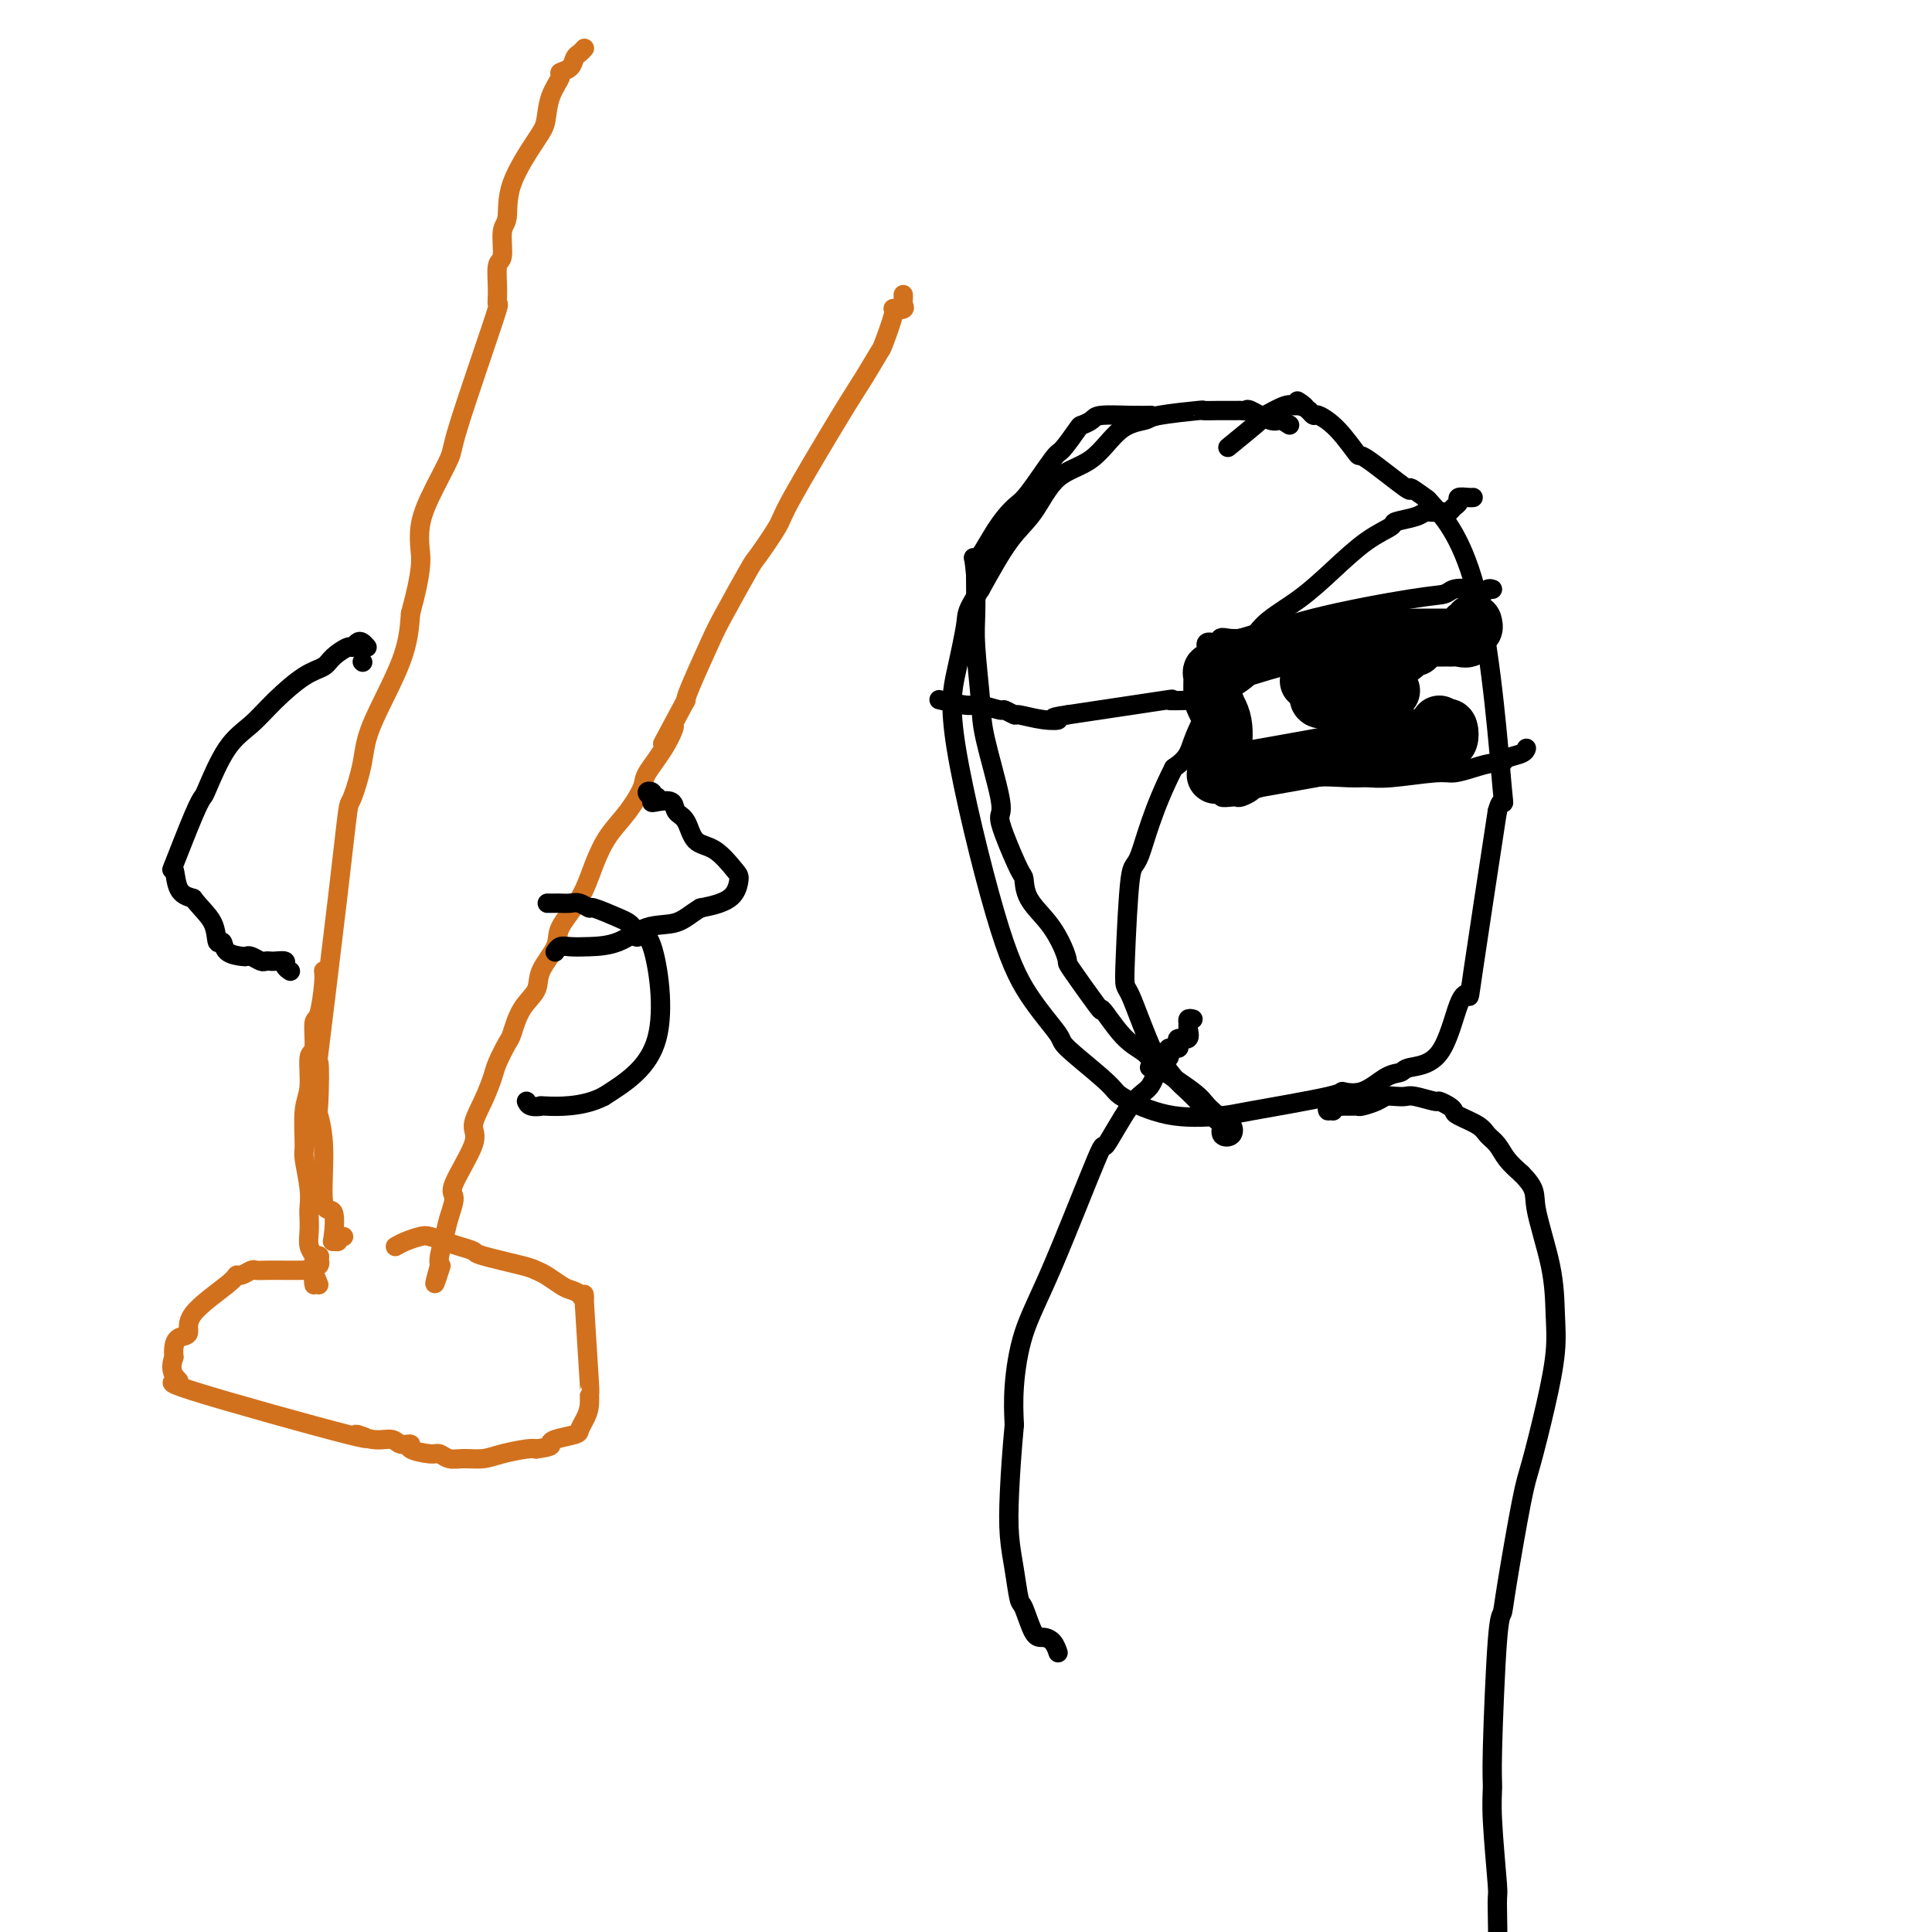 <svg viewBox='0 0 400 400' version='1.1' xmlns='http://www.w3.org/2000/svg' xmlns:xlink='http://www.w3.org/1999/xlink'><g fill='none' stroke='#D2711D' stroke-width='4' stroke-linecap='round' stroke-linejoin='round'><path d='M66,261c0.142,-0.545 0.284,-1.089 0,-1c-0.284,0.089 -0.993,0.812 -1,1c-0.007,0.188 0.688,-0.160 1,0c0.312,0.160 0.239,0.827 0,1c-0.239,0.173 -0.646,-0.150 -1,0c-0.354,0.150 -0.654,0.772 -1,1c-0.346,0.228 -0.737,0.061 -1,0c-0.263,-0.061 -0.398,-0.017 -1,0c-0.602,0.017 -1.670,0.009 -3,0c-1.330,-0.009 -2.920,-0.017 -4,0c-1.080,0.017 -1.649,0.060 -2,0c-0.351,-0.060 -0.484,-0.222 -1,0c-0.516,0.222 -1.415,0.827 -2,1c-0.585,0.173 -0.857,-0.085 -1,0c-0.143,0.085 -0.158,0.512 -2,2c-1.842,1.488 -5.513,4.037 -7,6c-1.487,1.963 -0.790,3.341 -1,4c-0.210,0.659 -1.326,0.601 -2,1c-0.674,0.399 -0.907,1.257 -1,2c-0.093,0.743 -0.047,1.372 0,2'/><path d='M36,281c-1.453,3.789 1.416,4.760 1,5c-0.416,0.240 -4.116,-0.252 3,2c7.116,2.252 25.047,7.248 32,9c6.953,1.752 2.929,0.258 2,0c-0.929,-0.258 1.236,0.718 3,1c1.764,0.282 3.127,-0.131 4,0c0.873,0.131 1.255,0.805 2,1c0.745,0.195 1.851,-0.087 2,0c0.149,0.087 -0.660,0.545 0,1c0.660,0.455 2.788,0.907 4,1c1.212,0.093 1.508,-0.174 2,0c0.492,0.174 1.178,0.789 2,1c0.822,0.211 1.778,0.018 3,0c1.222,-0.018 2.709,0.140 4,0c1.291,-0.140 2.386,-0.576 4,-1c1.614,-0.424 3.747,-0.835 5,-1c1.253,-0.165 1.627,-0.082 2,0'/><path d='M111,300c3.465,-0.489 3.127,-0.711 3,-1c-0.127,-0.289 -0.044,-0.645 1,-1c1.044,-0.355 3.050,-0.707 4,-1c0.950,-0.293 0.844,-0.525 1,-1c0.156,-0.475 0.574,-1.192 1,-2c0.426,-0.808 0.861,-1.707 1,-3c0.139,-1.293 -0.017,-2.980 0,-3c0.017,-0.020 0.209,1.627 0,-2c-0.209,-3.627 -0.817,-12.529 -1,-16c-0.183,-3.471 0.061,-1.511 0,-1c-0.061,0.511 -0.425,-0.427 -1,-1c-0.575,-0.573 -1.359,-0.783 -2,-1c-0.641,-0.217 -1.139,-0.443 -2,-1c-0.861,-0.557 -2.085,-1.444 -3,-2c-0.915,-0.556 -1.522,-0.779 -2,-1c-0.478,-0.221 -0.826,-0.440 -3,-1c-2.174,-0.560 -6.172,-1.460 -8,-2c-1.828,-0.540 -1.486,-0.720 -2,-1c-0.514,-0.280 -1.884,-0.661 -3,-1c-1.116,-0.339 -1.977,-0.637 -3,-1c-1.023,-0.363 -2.208,-0.791 -3,-1c-0.792,-0.209 -1.192,-0.200 -2,0c-0.808,0.200 -2.025,0.592 -3,1c-0.975,0.408 -1.707,0.831 -2,1c-0.293,0.169 -0.146,0.085 0,0'/><path d='M66,266c-0.423,-1.126 -0.845,-2.252 -1,-2c-0.155,0.252 -0.042,1.882 0,2c0.042,0.118 0.012,-1.277 0,-2c-0.012,-0.723 -0.007,-0.773 0,-1c0.007,-0.227 0.016,-0.630 0,-1c-0.016,-0.370 -0.057,-0.708 0,-1c0.057,-0.292 0.211,-0.538 0,-1c-0.211,-0.462 -0.788,-1.138 -1,-2c-0.212,-0.862 -0.061,-1.909 0,-3c0.061,-1.091 0.031,-2.227 0,-3c-0.031,-0.773 -0.062,-1.183 0,-2c0.062,-0.817 0.217,-2.042 0,-4c-0.217,-1.958 -0.805,-4.648 -1,-6c-0.195,-1.352 0.004,-1.366 0,-3c-0.004,-1.634 -0.212,-4.887 0,-7c0.212,-2.113 0.844,-3.086 1,-5c0.156,-1.914 -0.165,-4.767 0,-6c0.165,-1.233 0.815,-0.844 1,-2c0.185,-1.156 -0.095,-3.856 0,-5c0.095,-1.144 0.564,-0.731 1,-2c0.436,-1.269 0.839,-4.220 1,-6c0.161,-1.780 0.081,-2.390 0,-3'/><path d='M71,256c0.121,0.031 0.242,0.062 0,0c-0.242,-0.062 -0.847,-0.218 -1,0c-0.153,0.218 0.147,0.810 0,1c-0.147,0.190 -0.742,-0.022 -1,0c-0.258,0.022 -0.178,0.278 0,-1c0.178,-1.278 0.454,-4.092 0,-5c-0.454,-0.908 -1.637,0.089 -2,-2c-0.363,-2.089 0.095,-7.263 0,-11c-0.095,-3.737 -0.744,-6.037 -1,-7c-0.256,-0.963 -0.118,-0.588 0,-3c0.118,-2.412 0.216,-7.611 0,-8c-0.216,-0.389 -0.744,4.032 0,-2c0.744,-6.032 2.762,-22.518 4,-33c1.238,-10.482 1.697,-14.961 2,-17c0.303,-2.039 0.448,-1.637 1,-3c0.552,-1.363 1.509,-4.489 2,-7c0.491,-2.511 0.517,-4.407 2,-8c1.483,-3.593 4.424,-8.884 6,-13c1.576,-4.116 1.788,-7.058 2,-10'/><path d='M85,127c2.479,-9.048 2.178,-11.169 2,-13c-0.178,-1.831 -0.233,-3.371 0,-5c0.233,-1.629 0.752,-3.345 2,-6c1.248,-2.655 3.224,-6.249 4,-8c0.776,-1.751 0.350,-1.660 2,-7c1.650,-5.340 5.374,-16.109 7,-21c1.626,-4.891 1.153,-3.902 1,-4c-0.153,-0.098 0.016,-1.283 0,-3c-0.016,-1.717 -0.215,-3.967 0,-5c0.215,-1.033 0.845,-0.850 1,-2c0.155,-1.150 -0.165,-3.632 0,-5c0.165,-1.368 0.816,-1.621 1,-3c0.184,-1.379 -0.100,-3.882 1,-7c1.100,-3.118 3.585,-6.849 5,-9c1.415,-2.151 1.759,-2.722 2,-4c0.241,-1.278 0.379,-3.263 1,-5c0.621,-1.737 1.724,-3.225 2,-4c0.276,-0.775 -0.277,-0.838 0,-1c0.277,-0.162 1.384,-0.425 2,-1c0.616,-0.575 0.743,-1.463 1,-2c0.257,-0.537 0.645,-0.725 1,-1c0.355,-0.275 0.678,-0.638 1,-1'/><path d='M187,61c0.017,0.339 0.035,0.677 0,1c-0.035,0.323 -0.122,0.630 0,1c0.122,0.370 0.452,0.803 0,1c-0.452,0.197 -1.685,0.159 -2,0c-0.315,-0.159 0.288,-0.439 0,1c-0.288,1.439 -1.468,4.595 -2,6c-0.532,1.405 -0.416,1.058 -1,2c-0.584,0.942 -1.870,3.174 -3,5c-1.130,1.826 -2.106,3.245 -5,8c-2.894,4.755 -7.706,12.845 -10,17c-2.294,4.155 -2.068,4.374 -3,6c-0.932,1.626 -3.020,4.659 -4,6c-0.980,1.341 -0.851,0.989 -2,3c-1.149,2.011 -3.576,6.384 -5,9c-1.424,2.616 -1.845,3.473 -3,6c-1.155,2.527 -3.044,6.722 -4,9c-0.956,2.278 -0.978,2.639 -1,3'/><path d='M142,145c-7.643,14.261 -4.252,7.913 -3,6c1.252,-1.913 0.365,0.608 -1,3c-1.365,2.392 -3.209,4.654 -4,6c-0.791,1.346 -0.531,1.775 -1,3c-0.469,1.225 -1.668,3.244 -3,5c-1.332,1.756 -2.799,3.248 -4,5c-1.201,1.752 -2.137,3.763 -3,6c-0.863,2.237 -1.654,4.699 -3,7c-1.346,2.301 -3.246,4.441 -4,6c-0.754,1.559 -0.363,2.537 -1,4c-0.637,1.463 -2.302,3.412 -3,5c-0.698,1.588 -0.429,2.817 -1,4c-0.571,1.183 -1.984,2.321 -3,4c-1.016,1.679 -1.637,3.900 -2,5c-0.363,1.100 -0.470,1.078 -1,2c-0.530,0.922 -1.483,2.787 -2,4c-0.517,1.213 -0.599,1.775 -1,3c-0.401,1.225 -1.122,3.113 -2,5c-0.878,1.887 -1.913,3.771 -2,5c-0.087,1.229 0.772,1.801 0,4c-0.772,2.199 -3.177,6.024 -4,8c-0.823,1.976 -0.063,2.101 0,3c0.063,0.899 -0.571,2.571 -1,4c-0.429,1.429 -0.654,2.616 -1,4c-0.346,1.384 -0.813,2.967 -1,4c-0.187,1.033 -0.093,1.517 0,2'/><path d='M91,262c-1.867,6.756 -0.533,2.644 0,1c0.533,-1.644 0.267,-0.822 0,0'/></g>
<g fill='none' stroke='#000000' stroke-width='4' stroke-linecap='round' stroke-linejoin='round'><path d='M267,88c-0.734,-0.483 -1.467,-0.967 -2,-1c-0.533,-0.033 -0.864,0.383 -2,0c-1.136,-0.383 -3.077,-1.567 -4,-2c-0.923,-0.433 -0.830,-0.116 -1,0c-0.170,0.116 -0.604,0.031 -1,0c-0.396,-0.031 -0.754,-0.009 -1,0c-0.246,0.009 -0.381,0.005 -1,0c-0.619,-0.005 -1.721,-0.012 -3,0c-1.279,0.012 -2.735,0.044 -3,0c-0.265,-0.044 0.662,-0.163 -1,0c-1.662,0.163 -5.914,0.609 -8,1c-2.086,0.391 -2.006,0.726 -3,1c-0.994,0.274 -3.061,0.487 -5,2c-1.939,1.513 -3.749,4.325 -6,6c-2.251,1.675 -4.944,2.212 -7,4c-2.056,1.788 -3.477,4.828 -5,7c-1.523,2.172 -3.150,3.478 -5,6c-1.850,2.522 -3.925,6.261 -6,10'/><path d='M203,122c-3.062,4.666 -2.717,4.832 -3,7c-0.283,2.168 -1.196,6.339 -2,10c-0.804,3.661 -1.500,6.811 0,16c1.500,9.189 5.196,24.415 8,34c2.804,9.585 4.715,13.527 7,17c2.285,3.473 4.943,6.476 6,8c1.057,1.524 0.514,1.568 2,3c1.486,1.432 5.001,4.251 7,6c1.999,1.749 2.483,2.429 3,3c0.517,0.571 1.069,1.033 3,2c1.931,0.967 5.243,2.441 9,3c3.757,0.559 7.960,0.205 10,0c2.040,-0.205 1.918,-0.262 6,-1c4.082,-0.738 12.369,-2.158 16,-3c3.631,-0.842 2.608,-1.104 3,-1c0.392,0.104 2.201,0.576 4,0c1.799,-0.576 3.587,-2.200 5,-3c1.413,-0.800 2.449,-0.776 3,-1c0.551,-0.224 0.617,-0.695 2,-1c1.383,-0.305 4.083,-0.444 6,-3c1.917,-2.556 3.050,-7.531 4,-10c0.950,-2.469 1.717,-2.434 2,-2c0.283,0.434 0.081,1.267 1,-5c0.919,-6.267 2.960,-19.633 5,-33'/><path d='M310,168c1.317,-4.947 1.608,1.684 1,-5c-0.608,-6.684 -2.117,-26.685 -5,-39c-2.883,-12.315 -7.141,-16.944 -9,-19c-1.859,-2.056 -1.318,-1.538 -2,-2c-0.682,-0.462 -2.586,-1.905 -3,-2c-0.414,-0.095 0.663,1.158 -1,0c-1.663,-1.158 -6.067,-4.726 -8,-6c-1.933,-1.274 -1.396,-0.253 -2,-1c-0.604,-0.747 -2.347,-3.262 -4,-5c-1.653,-1.738 -3.214,-2.699 -4,-3c-0.786,-0.301 -0.796,0.057 -1,0c-0.204,-0.057 -0.602,-0.528 -1,-1'/><path d='M271,85c-4.200,-3.318 -1.701,-1.613 -1,-1c0.701,0.613 -0.395,0.135 -1,0c-0.605,-0.135 -0.720,0.073 -1,0c-0.280,-0.073 -0.724,-0.429 -2,0c-1.276,0.429 -3.383,1.641 -4,2c-0.617,0.359 0.257,-0.134 -1,1c-1.257,1.134 -4.645,3.895 -6,5c-1.355,1.105 -0.678,0.552 0,0'/><path d='M309,122c-0.329,-0.106 -0.659,-0.211 -1,0c-0.341,0.211 -0.695,0.740 -1,1c-0.305,0.260 -0.561,0.253 -1,0c-0.439,-0.253 -1.063,-0.750 -2,-1c-0.937,-0.250 -2.189,-0.251 -3,0c-0.811,0.251 -1.181,0.756 -2,1c-0.819,0.244 -2.088,0.227 -7,1c-4.912,0.773 -13.467,2.335 -20,4c-6.533,1.665 -11.044,3.431 -14,4c-2.956,0.569 -4.358,-0.060 -5,0c-0.642,0.060 -0.526,0.808 -1,1c-0.474,0.192 -1.540,-0.171 -2,0c-0.460,0.171 -0.313,0.878 0,1c0.313,0.122 0.794,-0.340 1,0c0.206,0.340 0.138,1.483 0,2c-0.138,0.517 -0.345,0.408 0,1c0.345,0.592 1.241,1.883 2,3c0.759,1.117 1.379,2.058 2,3'/><path d='M255,143c1.005,3.011 1.018,5.538 1,8c-0.018,2.462 -0.067,4.860 0,6c0.067,1.140 0.249,1.024 0,2c-0.249,0.976 -0.929,3.046 -1,4c-0.071,0.954 0.466,0.792 0,1c-0.466,0.208 -1.935,0.784 -2,1c-0.065,0.216 1.276,0.070 2,0c0.724,-0.070 0.833,-0.065 1,0c0.167,0.065 0.394,0.189 1,0c0.606,-0.189 1.593,-0.692 2,-1c0.407,-0.308 0.235,-0.421 2,-1c1.765,-0.579 5.467,-1.623 9,-2c3.533,-0.377 6.899,-0.086 9,0c2.101,0.086 2.939,-0.032 4,0c1.061,0.032 2.346,0.215 5,0c2.654,-0.215 6.676,-0.827 9,-1c2.324,-0.173 2.949,0.094 4,0c1.051,-0.094 2.526,-0.550 4,-1c1.474,-0.450 2.945,-0.895 4,-1c1.055,-0.105 1.694,0.130 2,0c0.306,-0.130 0.278,-0.623 1,-1c0.722,-0.377 2.194,-0.637 3,-1c0.806,-0.363 0.948,-0.828 1,-1c0.052,-0.172 0.015,-0.049 0,0c-0.015,0.049 -0.007,0.025 0,0'/><path d='M250,145c-0.024,-0.536 -0.048,-1.072 0,-1c0.048,0.072 0.166,0.752 0,1c-0.166,0.248 -0.618,0.064 -1,0c-0.382,-0.064 -0.693,-0.009 -1,0c-0.307,0.009 -0.608,-0.029 -2,0c-1.392,0.029 -3.875,0.123 -4,0c-0.125,-0.123 2.107,-0.464 -1,0c-3.107,0.464 -11.554,1.732 -20,3'/><path d='M221,148c-4.837,0.673 -2.428,0.856 -2,1c0.428,0.144 -1.125,0.250 -3,0c-1.875,-0.250 -4.071,-0.856 -5,-1c-0.929,-0.144 -0.591,0.173 -1,0c-0.409,-0.173 -1.564,-0.835 -2,-1c-0.436,-0.165 -0.153,0.166 -1,0c-0.847,-0.166 -2.825,-0.828 -4,-1c-1.175,-0.172 -1.547,0.146 -3,0c-1.453,-0.146 -3.987,-0.756 -5,-1c-1.013,-0.244 -0.507,-0.122 0,0'/></g>
<g fill='none' stroke='#000000' stroke-width='12' stroke-linecap='round' stroke-linejoin='round'><path d='M305,129c0.128,0.483 0.256,0.967 0,1c-0.256,0.033 -0.895,-0.383 -1,0c-0.105,0.383 0.325,1.567 0,2c-0.325,0.433 -1.405,0.116 -2,0c-0.595,-0.116 -0.705,-0.031 -1,0c-0.295,0.031 -0.774,0.009 -1,0c-0.226,-0.009 -0.199,-0.003 -1,0c-0.801,0.003 -2.428,0.003 -3,0c-0.572,-0.003 -0.087,-0.011 -1,0c-0.913,0.011 -3.222,0.039 -6,0c-2.778,-0.039 -6.023,-0.147 -8,0c-1.977,0.147 -2.685,0.549 -5,1c-2.315,0.451 -6.237,0.952 -8,1c-1.763,0.048 -1.366,-0.356 -3,0c-1.634,0.356 -5.299,1.472 -7,2c-1.701,0.528 -1.436,0.469 -2,1c-0.564,0.531 -1.955,1.651 -3,2c-1.045,0.349 -1.744,-0.075 -2,0c-0.256,0.075 -0.069,0.649 0,1c0.069,0.351 0.018,0.479 0,1c-0.018,0.521 -0.005,1.435 0,2c0.005,0.565 0.003,0.783 0,1'/><path d='M251,144c0.125,1.569 1.437,2.990 2,5c0.563,2.010 0.377,4.608 0,6c-0.377,1.392 -0.946,1.578 0,2c0.946,0.422 3.408,1.082 2,2c-1.408,0.918 -6.686,2.095 0,1c6.686,-1.095 25.336,-4.463 33,-6c7.664,-1.537 4.341,-1.242 4,-1c-0.341,0.242 2.298,0.431 4,0c1.702,-0.431 2.466,-1.481 3,-2c0.534,-0.519 0.837,-0.507 1,0c0.163,0.507 0.187,1.509 0,2c-0.187,0.491 -0.586,0.472 -1,0c-0.414,-0.472 -0.842,-1.396 -1,-2c-0.158,-0.604 -0.045,-0.887 0,-1c0.045,-0.113 0.023,-0.057 0,0'/><path d='M276,143c0.058,-0.845 0.117,-1.691 0,-2c-0.117,-0.309 -0.408,-0.083 -1,0c-0.592,0.083 -1.483,0.023 -2,0c-0.517,-0.023 -0.660,-0.009 -1,0c-0.340,0.009 -0.876,0.014 -1,0c-0.124,-0.014 0.165,-0.048 1,0c0.835,0.048 2.217,0.178 3,0c0.783,-0.178 0.969,-0.664 2,-1c1.031,-0.336 2.909,-0.521 5,-1c2.091,-0.479 4.396,-1.253 6,-2c1.604,-0.747 2.509,-1.468 3,-2c0.491,-0.532 0.570,-0.875 1,-1c0.430,-0.125 1.212,-0.031 1,0c-0.212,0.031 -1.419,-0.003 -2,0c-0.581,0.003 -0.536,0.041 -1,0c-0.464,-0.041 -1.438,-0.161 -3,0c-1.562,0.161 -3.711,0.603 -5,1c-1.289,0.397 -1.717,0.747 -2,1c-0.283,0.253 -0.421,0.407 -1,1c-0.579,0.593 -1.601,1.624 -2,2c-0.399,0.376 -0.176,0.095 -1,1c-0.824,0.905 -2.695,2.995 -3,4c-0.305,1.005 0.956,0.924 2,1c1.044,0.076 1.870,0.307 4,0c2.130,-0.307 5.565,-1.154 9,-2'/></g>
<g fill='none' stroke='#000000' stroke-width='4' stroke-linecap='round' stroke-linejoin='round'><path d='M305,103c-0.190,0.024 -0.379,0.049 -1,0c-0.621,-0.049 -1.672,-0.171 -2,0c-0.328,0.171 0.068,0.634 0,1c-0.068,0.366 -0.599,0.634 -1,1c-0.401,0.366 -0.670,0.829 -1,1c-0.330,0.171 -0.719,0.049 -1,0c-0.281,-0.049 -0.455,-0.024 -1,0c-0.545,0.024 -1.463,0.047 -2,0c-0.537,-0.047 -0.693,-0.164 -1,0c-0.307,0.164 -0.765,0.608 -2,1c-1.235,0.392 -3.247,0.733 -4,1c-0.753,0.267 -0.246,0.461 -1,1c-0.754,0.539 -2.770,1.424 -5,3c-2.230,1.576 -4.674,3.845 -7,6c-2.326,2.155 -4.534,4.198 -7,6c-2.466,1.802 -5.191,3.364 -7,5c-1.809,1.636 -2.701,3.346 -5,7c-2.299,3.654 -6.003,9.253 -8,13c-1.997,3.747 -2.285,5.642 -3,7c-0.715,1.358 -1.858,2.179 -3,3'/><path d='M243,159c-4.419,8.650 -5.966,15.274 -7,18c-1.034,2.726 -1.553,1.554 -2,5c-0.447,3.446 -0.821,11.511 -1,16c-0.179,4.489 -0.164,5.403 0,6c0.164,0.597 0.476,0.878 1,2c0.524,1.122 1.259,3.084 2,5c0.741,1.916 1.486,3.787 2,5c0.514,1.213 0.796,1.768 1,2c0.204,0.232 0.329,0.140 1,1c0.671,0.860 1.889,2.672 3,4c1.111,1.328 2.116,2.172 3,3c0.884,0.828 1.646,1.640 2,2c0.354,0.360 0.298,0.266 1,1c0.702,0.734 2.161,2.294 3,3c0.839,0.706 1.056,0.557 1,1c-0.056,0.443 -0.386,1.480 0,2c0.386,0.520 1.489,0.525 2,0c0.511,-0.525 0.432,-1.578 0,-2c-0.432,-0.422 -1.216,-0.211 -2,0'/><path d='M253,233c2.172,2.091 1.103,0.320 0,-1c-1.103,-1.320 -2.240,-2.189 -3,-3c-0.760,-0.811 -1.142,-1.566 -3,-3c-1.858,-1.434 -5.192,-3.548 -7,-5c-1.808,-1.452 -2.091,-2.243 -3,-3c-0.909,-0.757 -2.444,-1.482 -4,-3c-1.556,-1.518 -3.135,-3.830 -4,-5c-0.865,-1.170 -1.018,-1.196 -1,-1c0.018,0.196 0.208,0.616 -1,-1c-1.208,-1.616 -3.812,-5.267 -5,-7c-1.188,-1.733 -0.959,-1.547 -1,-2c-0.041,-0.453 -0.352,-1.545 -1,-3c-0.648,-1.455 -1.634,-3.274 -3,-5c-1.366,-1.726 -3.113,-3.359 -4,-5c-0.887,-1.641 -0.914,-3.292 -1,-4c-0.086,-0.708 -0.230,-0.474 -1,-2c-0.770,-1.526 -2.167,-4.810 -3,-7c-0.833,-2.190 -1.103,-3.284 -1,-4c0.103,-0.716 0.577,-1.052 0,-4c-0.577,-2.948 -2.207,-8.508 -3,-12c-0.793,-3.492 -0.749,-4.915 -1,-8c-0.251,-3.085 -0.798,-7.830 -1,-11c-0.202,-3.170 -0.058,-4.763 0,-7c0.058,-2.237 0.029,-5.119 0,-8'/><path d='M202,119c-0.495,-5.651 -0.732,-2.779 0,-3c0.732,-0.221 2.432,-3.533 4,-6c1.568,-2.467 3.005,-4.087 4,-5c0.995,-0.913 1.547,-1.120 3,-3c1.453,-1.880 3.808,-5.435 5,-7c1.192,-1.565 1.222,-1.141 2,-2c0.778,-0.859 2.304,-3.001 3,-4c0.696,-0.999 0.562,-0.856 1,-1c0.438,-0.144 1.449,-0.574 2,-1c0.551,-0.426 0.643,-0.846 2,-1c1.357,-0.154 3.981,-0.041 6,0c2.019,0.041 3.434,0.012 4,0c0.566,-0.012 0.283,-0.006 0,0'/><path d='M238,221c1.156,-1.156 2.311,-2.311 3,-3c0.689,-0.689 0.911,-0.911 1,-1c0.089,-0.089 0.044,-0.044 0,0'/><path d='M247,211c-0.427,-0.100 -0.854,-0.199 -1,0c-0.146,0.199 -0.011,0.697 0,1c0.011,0.303 -0.101,0.411 0,1c0.101,0.589 0.417,1.660 0,2c-0.417,0.340 -1.566,-0.049 -2,0c-0.434,0.049 -0.153,0.538 0,1c0.153,0.462 0.178,0.898 0,1c-0.178,0.102 -0.560,-0.131 -1,0c-0.440,0.131 -0.937,0.626 -1,1c-0.063,0.374 0.308,0.626 0,1c-0.308,0.374 -1.294,0.869 -2,2c-0.706,1.131 -1.132,2.896 -2,4c-0.868,1.104 -2.179,1.546 -4,4c-1.821,2.454 -4.152,6.920 -5,8c-0.848,1.080 -0.213,-1.224 -2,3c-1.787,4.224 -5.994,14.978 -9,22c-3.006,7.022 -4.809,10.314 -6,14c-1.191,3.686 -1.769,7.768 -2,11c-0.231,3.232 -0.116,5.616 0,8'/><path d='M210,295c-0.523,5.653 -0.832,10.284 -1,14c-0.168,3.716 -0.197,6.516 0,9c0.197,2.484 0.619,4.651 1,7c0.381,2.349 0.722,4.880 1,6c0.278,1.120 0.495,0.829 1,2c0.505,1.171 1.298,3.803 2,5c0.702,1.197 1.312,0.960 2,1c0.688,0.040 1.455,0.357 2,1c0.545,0.643 0.870,1.612 1,2c0.130,0.388 0.065,0.194 0,0'/><path d='M276,230c0.107,-0.384 0.214,-0.768 0,-1c-0.214,-0.232 -0.748,-0.311 -1,0c-0.252,0.311 -0.222,1.011 0,1c0.222,-0.011 0.637,-0.735 1,-1c0.363,-0.265 0.675,-0.071 1,0c0.325,0.071 0.663,0.020 1,0c0.337,-0.020 0.674,-0.008 1,0c0.326,0.008 0.639,0.012 1,0c0.361,-0.012 0.768,-0.042 1,0c0.232,0.042 0.289,0.155 1,0c0.711,-0.155 2.075,-0.579 3,-1c0.925,-0.421 1.411,-0.841 2,-1c0.589,-0.159 1.280,-0.057 2,0c0.720,0.057 1.467,0.071 2,0c0.533,-0.071 0.850,-0.226 2,0c1.150,0.226 3.131,0.833 4,1c0.869,0.167 0.625,-0.107 1,0c0.375,0.107 1.371,0.595 2,1c0.629,0.405 0.893,0.726 1,1c0.107,0.274 0.058,0.499 1,1c0.942,0.501 2.874,1.278 4,2c1.126,0.722 1.446,1.389 2,2c0.554,0.611 1.341,1.164 2,2c0.659,0.836 1.188,1.953 2,3c0.812,1.047 1.906,2.023 3,3'/><path d='M315,243c3.297,3.315 2.539,4.102 3,7c0.461,2.898 2.142,7.907 3,12c0.858,4.093 0.894,7.272 1,10c0.106,2.728 0.281,5.006 0,8c-0.281,2.994 -1.017,6.704 -2,11c-0.983,4.296 -2.214,9.178 -3,12c-0.786,2.822 -1.129,3.585 -2,8c-0.871,4.415 -2.272,12.483 -3,17c-0.728,4.517 -0.785,5.483 -1,6c-0.215,0.517 -0.590,0.585 -1,6c-0.410,5.415 -0.856,16.177 -1,22c-0.144,5.823 0.015,6.708 0,8c-0.015,1.292 -0.204,2.993 0,7c0.204,4.007 0.801,10.321 1,13c0.199,2.679 -0.000,1.723 0,4c0.000,2.277 0.199,7.789 0,11c-0.199,3.211 -0.796,4.123 -1,5c-0.204,0.877 -0.013,1.720 0,4c0.013,2.280 -0.150,5.999 -1,10c-0.850,4.001 -2.386,8.286 -3,10c-0.614,1.714 -0.307,0.857 0,0'/><path d='M135,165c0.133,-0.390 0.266,-0.780 0,-1c-0.266,-0.220 -0.932,-0.269 -1,0c-0.068,0.269 0.462,0.855 1,1c0.538,0.145 1.085,-0.151 1,0c-0.085,0.151 -0.801,0.748 -1,1c-0.199,0.252 0.119,0.159 1,0c0.881,-0.159 2.324,-0.382 3,0c0.676,0.382 0.584,1.370 1,2c0.416,0.630 1.341,0.902 2,2c0.659,1.098 1.051,3.022 2,4c0.949,0.978 2.456,1.011 4,2c1.544,0.989 3.124,2.933 4,4c0.876,1.067 1.049,1.255 1,2c-0.049,0.745 -0.321,2.047 -1,3c-0.679,0.953 -1.765,1.558 -3,2c-1.235,0.442 -2.617,0.721 -4,1'/><path d='M145,188c-1.927,1.127 -3.244,2.446 -5,3c-1.756,0.554 -3.952,0.344 -6,1c-2.048,0.656 -3.950,2.180 -6,3c-2.050,0.820 -4.248,0.938 -6,1c-1.752,0.062 -3.057,0.068 -4,0c-0.943,-0.068 -1.523,-0.211 -2,0c-0.477,0.211 -0.851,0.774 -1,1c-0.149,0.226 -0.075,0.113 0,0'/><path d='M75,137c0.000,0.000 0.100,0.100 0.1,0.1'/><path d='M76,134c-0.337,-0.389 -0.675,-0.778 -1,-1c-0.325,-0.222 -0.638,-0.277 -1,0c-0.362,0.277 -0.772,0.887 -1,1c-0.228,0.113 -0.272,-0.270 -1,0c-0.728,0.270 -2.139,1.195 -3,2c-0.861,0.805 -1.170,1.491 -2,2c-0.830,0.509 -2.180,0.841 -4,2c-1.820,1.159 -4.108,3.146 -6,5c-1.892,1.854 -3.386,3.573 -5,5c-1.614,1.427 -3.347,2.560 -5,5c-1.653,2.440 -3.224,6.188 -4,8c-0.776,1.812 -0.756,1.690 -1,2c-0.244,0.310 -0.750,1.053 -2,4c-1.250,2.947 -3.242,8.099 -4,10c-0.758,1.901 -0.281,0.550 0,1c0.281,0.450 0.366,2.700 1,4c0.634,1.300 1.817,1.650 3,2'/><path d='M40,186c1.479,1.965 3.177,3.378 4,5c0.823,1.622 0.770,3.454 1,4c0.230,0.546 0.743,-0.195 1,0c0.257,0.195 0.258,1.324 1,2c0.742,0.676 2.226,0.899 3,1c0.774,0.101 0.838,0.080 1,0c0.162,-0.080 0.423,-0.217 1,0c0.577,0.217 1.469,0.790 2,1c0.531,0.210 0.702,0.059 1,0c0.298,-0.059 0.725,-0.026 1,0c0.275,0.026 0.400,0.046 1,0c0.600,-0.046 1.676,-0.157 2,0c0.324,0.157 -0.105,0.581 0,1c0.105,0.419 0.744,0.834 1,1c0.256,0.166 0.128,0.083 0,0'/><path d='M134,194c0.000,0.000 0.100,0.100 0.1,0.1'/><path d='M114,187c-0.510,0.000 -1.020,0.000 -1,0c0.020,-0.000 0.571,-0.001 1,0c0.429,0.001 0.735,0.005 1,0c0.265,-0.005 0.487,-0.017 1,0c0.513,0.017 1.316,0.063 2,0c0.684,-0.063 1.248,-0.236 2,0c0.752,0.236 1.692,0.882 2,1c0.308,0.118 -0.014,-0.293 1,0c1.014,0.293 3.366,1.289 5,2c1.634,0.711 2.551,1.138 3,2c0.449,0.862 0.430,2.159 1,2c0.570,-0.159 1.730,-1.774 3,2c1.270,3.774 2.648,12.935 1,19c-1.648,6.065 -6.324,9.032 -11,12'/><path d='M125,227c-4.387,2.314 -9.855,2.098 -12,2c-2.145,-0.098 -0.967,-0.078 -1,0c-0.033,0.078 -1.278,0.213 -2,0c-0.722,-0.213 -0.921,-0.775 -1,-1c-0.079,-0.225 -0.040,-0.112 0,0'/></g>
</svg>